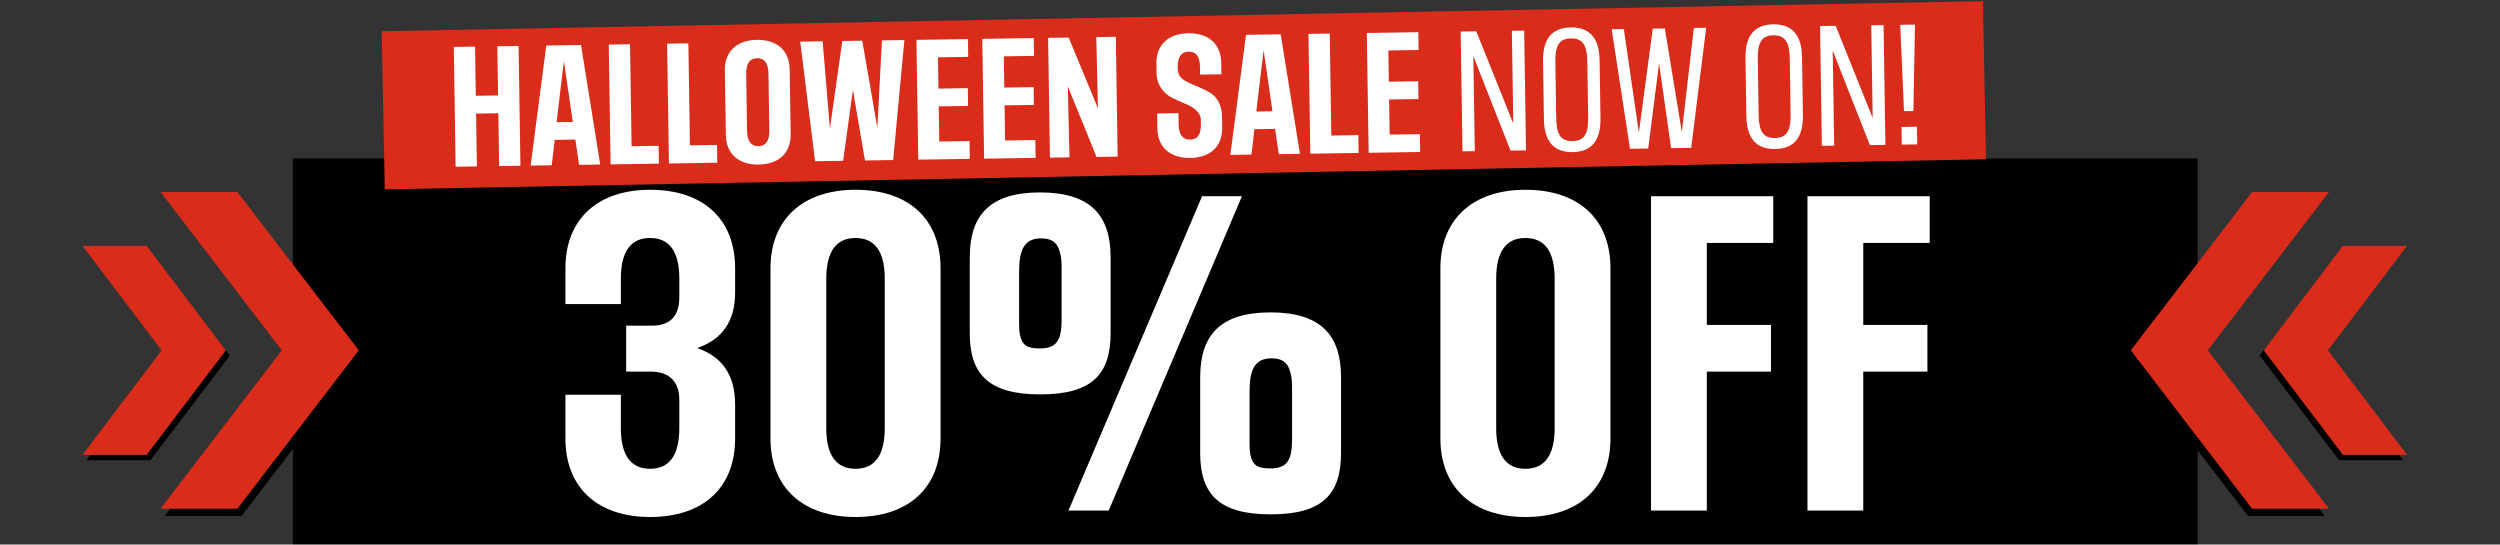 <svg width="1212" height="264" viewBox="0 0 1212 264" fill="none" xmlns="http://www.w3.org/2000/svg">
<rect x="0" y="0" width="1212" height="264" fill="#333333" stroke="none"/>
<path d="M1065.46 263.829H142V76.839H1065.46V263.829Z" fill="black"/>
<path d="M903.311 180.155V247.513H876.258V95.13H935.518V117.767H903.311V157.519H934.413V180.155H903.311Z" fill="white"/>
<path d="M827.467 180.155V247.513H800.414V95.13H859.674V117.767H827.467V157.519H858.57V180.155H827.467Z" fill="white"/>
<path d="M739.525 250.641C714.312 250.641 698.301 236.654 698.301 212.546V130.097C698.301 105.988 714.312 92.001 739.525 92.001C765.106 92.001 780.749 105.988 780.749 130.097V212.546C780.749 236.654 765.106 250.641 739.525 250.641ZM753.696 207.577V135.066C753.696 122 748.911 115.374 739.525 115.374C730.139 115.374 725.354 122 725.354 135.066V207.577C725.354 220.643 730.139 227.269 739.525 227.269C748.911 227.269 753.696 220.643 753.696 207.577Z" fill="white"/>
<path d="M602.095 95.13L537.498 247.513H517.99L582.771 95.13H602.095ZM538.418 124.76V161.567C538.418 181.995 528.848 191.197 504.371 191.197C479.895 191.197 470.141 181.995 470.141 161.567V124.76C470.141 104.148 480.079 93.29 504.187 93.29C528.48 93.29 538.418 104.148 538.418 124.76ZM514.678 154.758V132.122C514.678 126.784 514.678 124.576 513.389 120.895C512.101 117.215 509.34 115.558 504.74 115.558C496.458 115.558 494.065 121.263 494.065 131.753V154.39C494.065 160.095 494.065 161.935 495.354 165.064C496.642 168.009 499.402 168.929 504.003 168.929C512.285 168.929 514.678 165.064 514.678 154.758ZM650.129 182.916V219.723C650.129 240.151 640.559 249.353 616.082 249.353C591.605 249.353 581.851 240.151 581.851 219.723V182.916C581.851 162.304 591.789 151.445 615.898 151.445C640.191 151.445 650.129 162.304 650.129 182.916ZM626.388 212.914V190.277C626.388 184.94 626.388 182.732 625.1 179.051C623.811 175.37 621.051 173.714 616.45 173.714C608.168 173.714 605.776 179.419 605.776 189.909V212.546C605.776 218.251 605.776 220.091 607.064 223.22C608.352 226.164 611.113 227.084 615.714 227.084C623.995 227.084 626.388 223.22 626.388 212.914Z" fill="white"/>
<path d="M414.755 250.641C389.542 250.641 373.531 236.654 373.531 212.546V130.097C373.531 105.988 389.542 92.001 414.755 92.001C440.337 92.001 455.98 105.988 455.98 130.097V212.546C455.98 236.654 440.337 250.641 414.755 250.641ZM428.926 207.577V135.066C428.926 122 424.141 115.374 414.755 115.374C405.37 115.374 400.585 122 400.585 135.066V207.577C400.585 220.643 405.37 227.269 414.755 227.269C424.141 227.269 428.926 220.643 428.926 207.577Z" fill="white"/>
<path d="M300.988 135.066V147.397H274.119V130.097C274.119 105.988 289.946 92.001 315.159 92.001C340.74 92.001 356.384 105.988 356.384 130.097V141.875C356.384 155.494 350.31 164.512 337.98 168.745C350.31 172.978 356.384 181.995 356.384 196.166V212.546C356.384 236.654 340.74 250.641 315.159 250.641C289.946 250.641 274.119 236.654 274.119 212.546V191.381H300.988V207.577C300.988 220.643 305.773 227.269 315.159 227.269C324.545 227.269 329.33 220.643 329.33 207.577V193.59C329.33 184.756 323.993 180.155 315.711 180.155H303.565V157.887H315.895C324.913 157.887 329.33 153.286 329.33 144.084V135.066C329.33 122 324.545 115.374 315.159 115.374C305.773 115.374 300.988 122 300.988 135.066Z" fill="white"/>
<path d="M185.041 15.141L961.318 0.567L962.817 77.222L186.536 91.796L185.041 15.141Z" fill="#DA2C1B"/>
<path d="M928.38 11.931L927.617 53.821L923.058 53.891L921.226 12.04L928.38 11.931ZM929.347 61.441L929.478 69.997L921.973 70.111L921.843 61.555L929.347 61.441Z" fill="white"/>
<path d="M913.149 12.164L914.037 70.233L906.533 70.347L888.506 24.536L889.21 70.612L883.249 70.703L882.361 12.634L889.936 12.518L907.875 57.209L907.188 12.255L913.149 12.164Z" fill="white"/>
<path d="M846.636 56.321L846.206 28.128C846.042 17.398 850.518 11.928 859.635 11.789C868.822 11.649 873.463 16.979 873.627 27.709L874.058 55.902C874.222 66.632 869.746 72.102 860.559 72.243C851.442 72.382 846.8 67.051 846.636 56.321ZM868.085 55.222L867.678 28.572C867.585 22.541 866.658 16.943 859.716 17.119C853.615 17.212 852.063 21.235 852.178 28.809L852.586 55.459C852.702 63.033 854.376 67.006 860.477 66.912C867.421 66.876 868.177 61.253 868.085 55.222Z" fill="white"/>
<path d="M827.14 13.478L819.892 71.671L810.144 71.82L804.324 30.663L799.063 71.99L790.226 72.125L781.344 14.178L787.235 14.088L794.527 64.343L801.261 13.874L807.222 13.783L807.156 14.064L815.356 64.025L821.178 13.569L827.14 13.478Z" fill="white"/>
<path d="M748.494 57.821L748.063 29.628C747.899 18.898 752.375 13.428 761.492 13.289C770.679 13.149 775.32 18.479 775.484 29.209L775.915 57.402C776.079 68.132 771.603 73.602 762.416 73.743C753.299 73.882 748.658 68.551 748.494 57.821ZM769.942 56.722L769.535 30.072C769.443 24.041 768.515 18.443 761.574 18.619C755.472 18.712 753.92 22.735 754.036 30.309L754.443 56.959C754.559 64.533 756.233 68.506 762.335 68.412C769.279 68.376 770.035 62.753 769.942 56.722Z" fill="white"/>
<path d="M738.917 14.827L739.804 72.896L732.3 73.01L714.273 27.199L714.978 73.275L709.016 73.366L708.129 15.297L715.703 15.182L733.643 59.872L732.955 14.918L738.917 14.827Z" fill="white"/>
<path d="M688.355 65.054L688.487 73.68L663.52 74.062L662.633 15.993L687.6 15.611L687.731 24.237L673.074 24.461L673.306 39.61L687.542 39.392L687.674 48.018L673.437 48.236L673.698 65.278L688.355 65.054Z" fill="white"/>
<path d="M658.527 65.51L658.659 74.136L635.235 74.494L634.348 16.425L644.657 16.267L645.413 65.71L658.527 65.51Z" fill="white"/>
<path d="M620.9 16.631L630.203 74.571L619.964 74.727L618.163 62.479L608.134 62.632L606.709 74.93L596.47 75.086L604.068 16.888L620.9 16.631ZM609.055 54.06L616.91 53.94L612.601 24.404L609.055 54.06Z" fill="white"/>
<path d="M592.442 56.489L592.523 61.819C592.665 71.076 586.644 76.429 577.036 76.576C567.217 76.726 561.242 71.276 561.106 62.369L560.993 55.005L571.302 54.848L571.384 60.178C571.461 65.227 573.323 67.724 576.97 67.668C580.547 67.614 582.267 65.413 582.184 60.013L582.155 58.119C582.099 54.472 578.765 51.998 574.6 50.308C572.552 49.427 570.433 48.477 568.313 47.458C564.142 45.347 560.783 41.259 560.693 35.368L560.623 30.81C560.489 22.043 566.153 16.275 576.042 16.124C585.79 15.975 591.903 21.212 592.043 30.4L592.129 36.01L581.82 36.168L581.762 32.381C581.686 27.401 579.825 24.975 576.248 25.029C572.671 25.084 570.886 27.637 570.963 32.616L570.976 33.528C571.128 38.857 576.337 40.04 581.634 42.414C583.541 43.227 585.238 44.112 586.796 45.071C589.911 46.917 592.357 50.948 592.442 56.489Z" fill="white"/>
<path d="M540.947 17.853L541.834 75.921L531.595 76.078L517.673 41.848L518.48 76.278L509.013 76.423L508.125 18.354L518.084 18.202L532.287 52.498L531.479 17.997L540.947 17.853Z" fill="white"/>
<path d="M501.932 67.903L502.063 76.529L477.097 76.911L476.209 18.842L501.176 18.46L501.308 27.087L486.65 27.311L486.882 42.459L501.118 42.242L501.25 50.868L487.014 51.085L487.274 68.127L501.932 67.903Z" fill="white"/>
<path d="M470.016 68.391L470.147 77.017L445.181 77.399L444.293 19.33L469.26 18.948L469.392 27.575L454.734 27.799L454.966 42.947L469.202 42.729L469.334 51.355L455.098 51.573L455.358 68.615L470.016 68.391Z" fill="white"/>
<path d="M438.44 19.419L433.016 77.585L419.34 77.794L413.486 43.581L408.75 77.956L395.145 78.164L387.945 20.191L398.816 20.025L402.339 62.34L408.354 19.879L418.032 19.731L425.342 61.989L427.57 19.585L438.44 19.419Z" fill="white"/>
<path d="M367.823 79.774C358.215 79.921 352.032 74.684 351.892 65.497L351.411 34.078C351.271 24.89 357.291 19.467 366.899 19.32C376.647 19.171 382.69 24.41 382.83 33.597L383.31 65.016C383.451 74.204 377.571 79.625 367.823 79.774ZM372.972 63.28L372.55 35.649C372.474 30.669 370.612 28.172 367.035 28.227C363.458 28.282 361.674 30.834 361.75 35.814L362.172 63.446C362.248 68.425 364.11 70.922 367.687 70.867C371.263 70.812 373.048 68.26 372.972 63.28Z" fill="white"/>
<path d="M347.592 70.262L347.724 78.888L324.3 79.246L323.412 21.177L333.721 21.02L334.477 70.463L347.592 70.262Z" fill="white"/>
<path d="M319.307 70.695L319.438 79.321L296.015 79.679L295.127 21.61L305.436 21.452L306.192 70.895L319.307 70.695Z" fill="white"/>
<path d="M281.679 21.815L290.982 79.756L280.743 79.912L278.942 67.664L268.914 67.817L267.488 80.115L257.249 80.271L264.847 22.073L281.679 21.815ZM269.835 59.245L277.689 59.125L273.38 29.588L269.835 59.245Z" fill="white"/>
<path d="M251.415 22.278L252.303 80.347L241.993 80.504L241.602 54.906L230.802 55.072L231.193 80.669L220.884 80.827L219.996 22.758L230.305 22.601L230.67 46.445L241.47 46.28L241.106 22.436L251.415 22.278Z" fill="white"/>
<path d="M1124 96.597L1089.84 96.597L1031 173.357L1089.84 250.158L1127.11 250.158L1067 173.357L1124 96.597Z" fill="black"/>
<path d="M1163.93 121.713L1133 124.097L1095.5 172.364L1134 223.097L1165.09 223.097L1125.59 172.364L1163.93 121.713Z" fill="black"/>
<path d="M1129.11 93.075L1091.84 93.075L1033 169.836L1091.84 246.637L1129.11 246.637L1070.31 169.836L1129.11 93.075Z" fill="#DA2C1B"/>
<path d="M1166.93 119.191L1135.84 119.191L1097.47 169.842L1135.84 220.521L1166.93 220.521L1128.58 169.842L1166.93 119.191Z" fill="#DA2C1B"/>
<path d="M82.935 96.597L117.092 96.597L175.935 173.357L117.092 250.158L79.828 250.158L139.935 173.357L82.935 96.597Z" fill="black"/>
<path d="M43.001 121.713L73.935 124.097L111.435 172.364L72.935 223.097L41.842 223.097L81.35 172.364L43.001 121.713Z" fill="black"/>
<path d="M77.828 93.075L115.092 93.075L173.935 169.836L115.092 246.637L77.828 246.637L136.63 169.836L77.828 93.075Z" fill="#DA2C1B"/>
<path d="M40.002 119.191L71.095 119.191L109.47 169.842L71.095 220.521L40.002 220.521L78.351 169.842L40.002 119.191Z" fill="#DA2C1B"/>
</svg>
